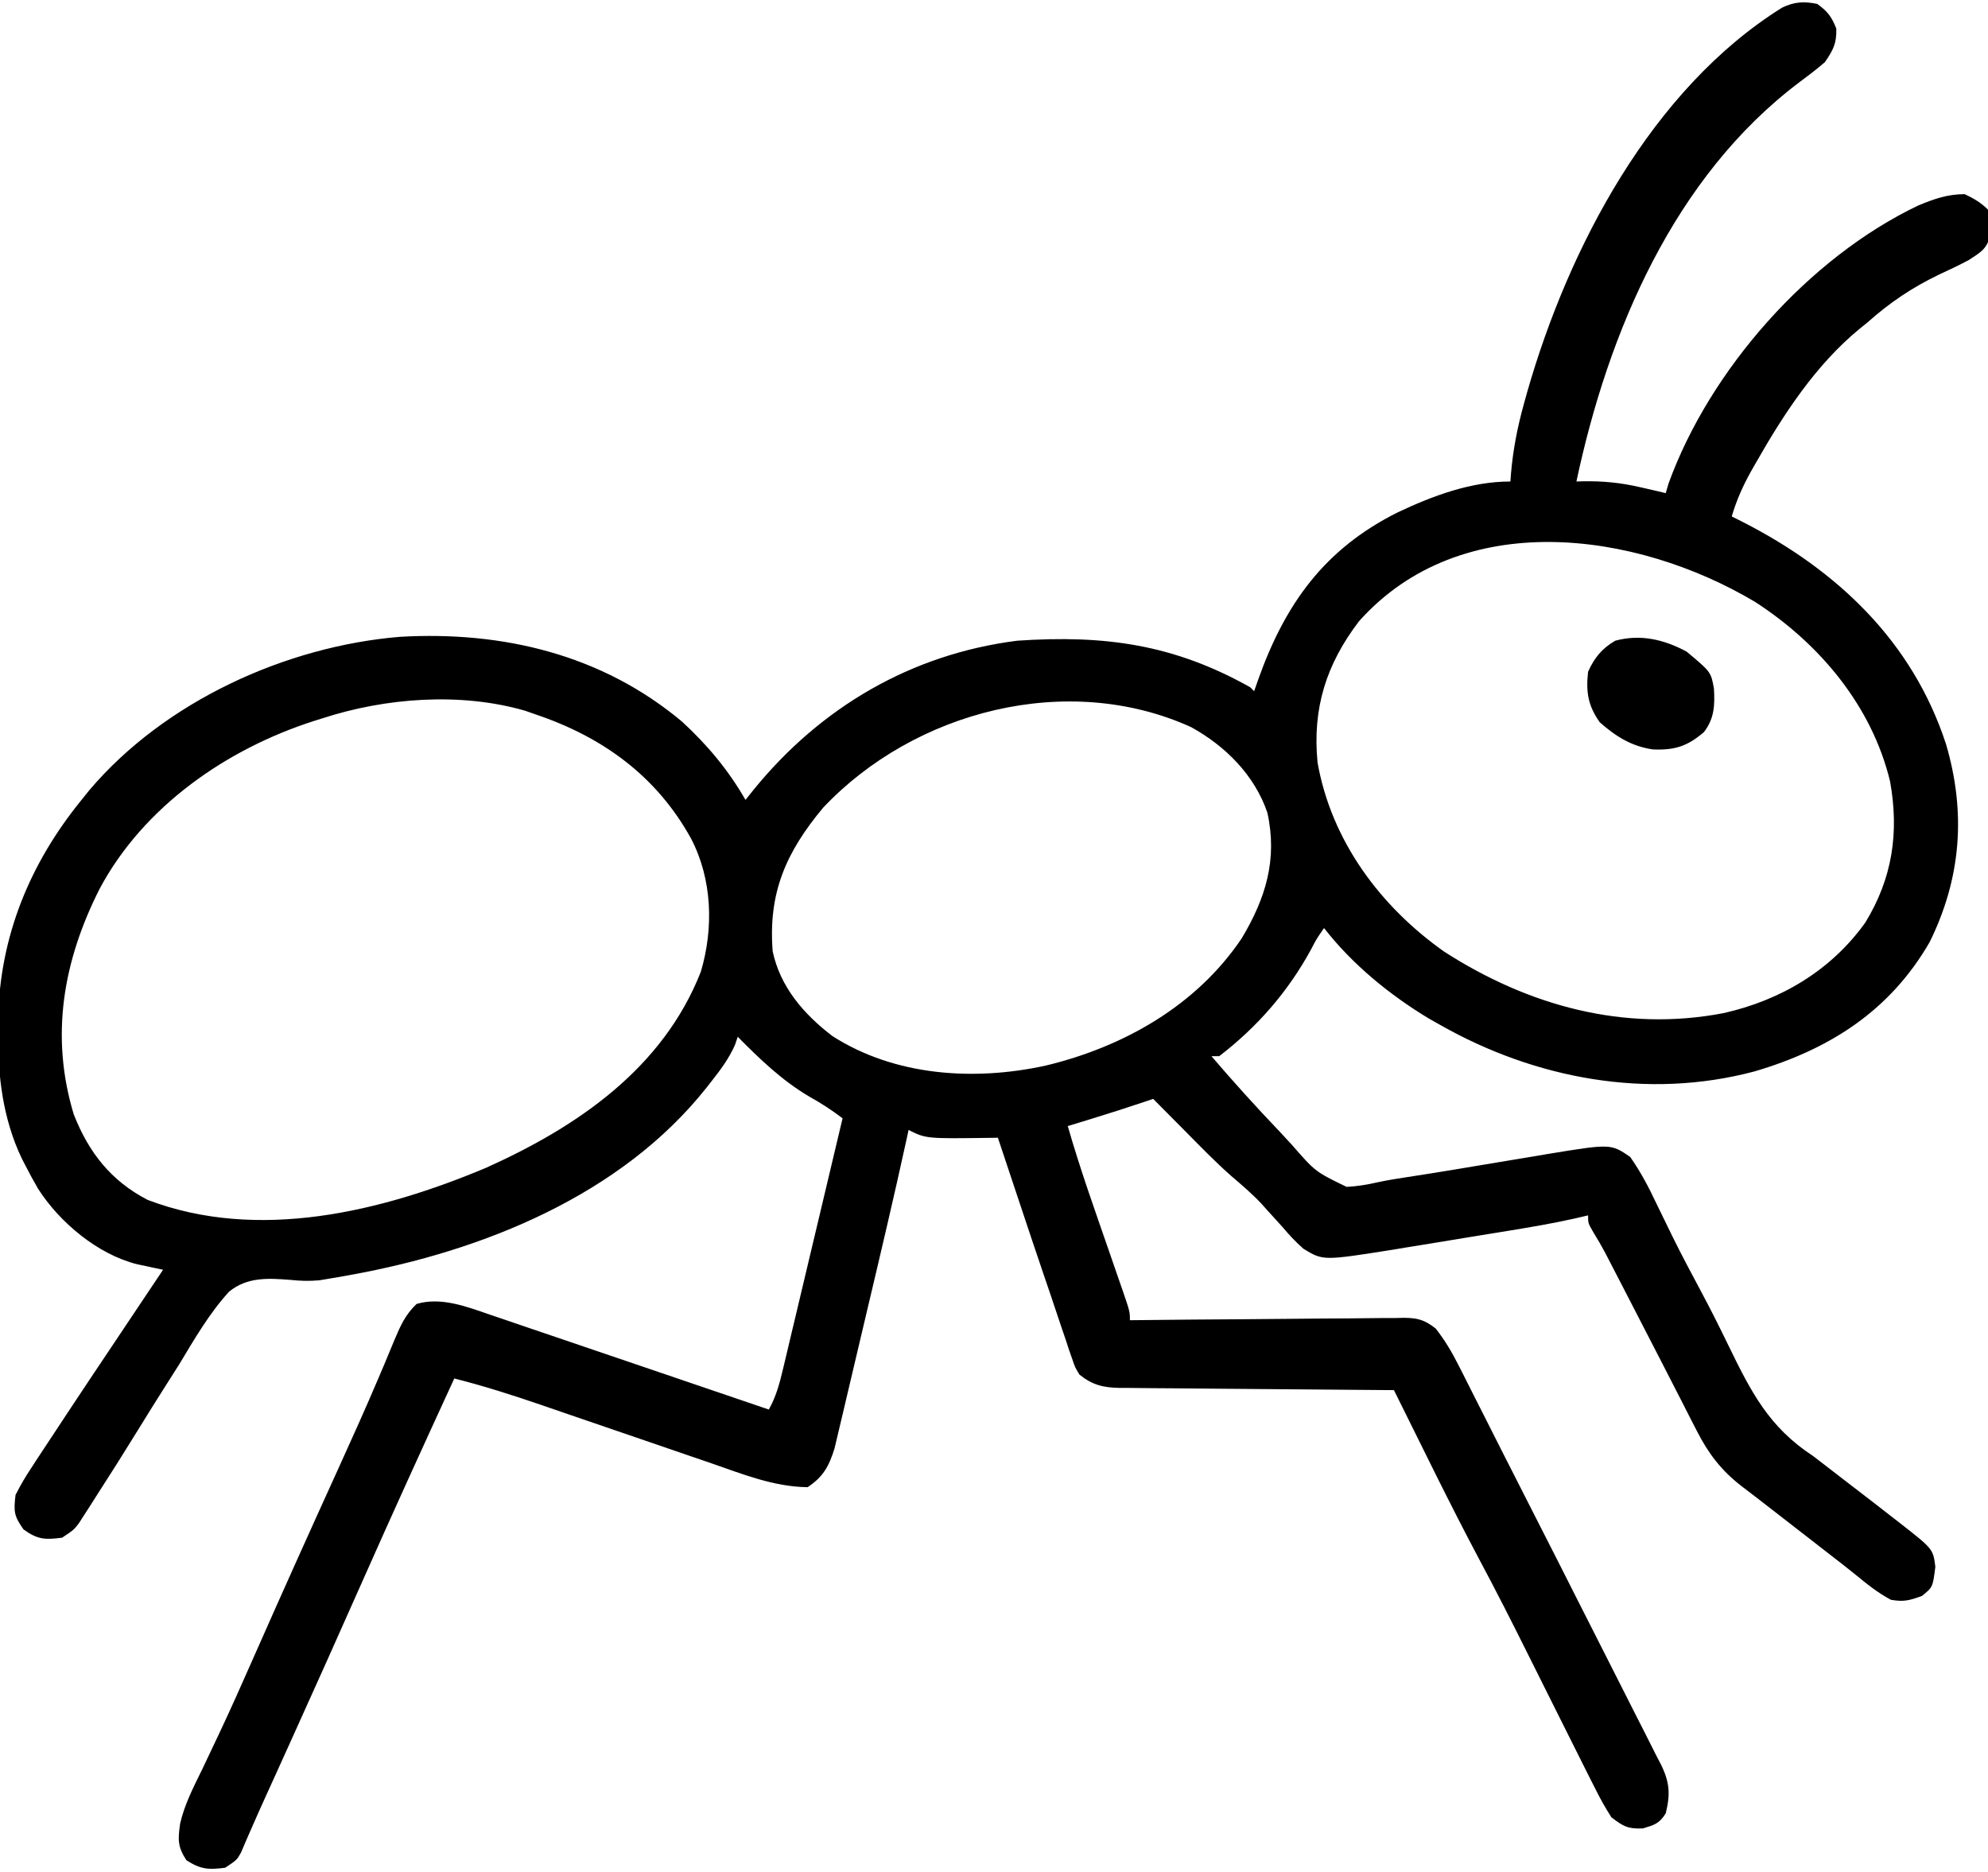 <svg xmlns="http://www.w3.org/2000/svg" width="512" height="482" viewBox="0 0 512 482" fill="none"><path d="M468 1C470.686 2.909 471.734 4.326 472.937 7.375C473.028 11.188 472.16 12.824 470 16C467.916 17.821 465.742 19.458 463.519 21.106C431.115 45.472 414.188 85.499 406 124C406.562 123.983 407.124 123.966 407.703 123.948C412.876 123.856 417.494 124.319 422.562 125.5C423.781 125.779 424.999 126.057 426.254 126.344C427.16 126.561 428.066 126.777 429 127C429.356 125.778 429.356 125.778 429.719 124.532C440.392 95.116 465.883 66.358 494 52.938C498.084 51.235 501.557 50 506 50C508.376 51.137 510.144 52.145 512 54C512.273 55.926 512.273 55.926 512.375 58.313C512.424 59.093 512.473 59.873 512.523 60.676C511.734 64.182 509.965 65.053 507 67C504.479 68.344 501.902 69.546 499.312 70.75C492.432 74.071 486.726 77.906 481 83C480.318 83.552 479.636 84.104 478.934 84.672C467.634 93.959 459.361 106.647 452.187 119.25C451.609 120.261 451.609 120.261 451.019 121.292C448.89 125.108 447.238 128.783 446 133C447.415 133.71 447.415 133.71 448.859 134.434C473.191 146.861 492.567 165.213 501.187 191.641C506.363 209.238 505.13 226.126 496.937 242.688C486.7 260.365 471.158 270.253 451.836 275.93C424.325 283.243 395.468 277.858 371 264C370.015 263.445 369.03 262.889 368.016 262.317C357.881 256.209 348.276 248.355 341 239C339.022 241.864 339.022 241.864 337.66 244.496C331.779 255.323 323.801 264.493 314 272C313.34 272 312.68 272 312 272C317.656 278.607 323.482 285.057 329.495 291.34C330.585 292.492 331.661 293.657 332.723 294.834C338.766 301.759 338.766 301.759 346.817 305.662C349.581 305.509 352.152 305.089 354.848 304.466C357.403 303.913 359.964 303.515 362.549 303.121C370.245 301.947 377.921 300.657 385.597 299.363C388.911 298.807 392.227 298.261 395.543 297.715C396.544 297.543 397.545 297.372 398.577 297.194C414.843 294.531 414.843 294.531 419.832 297.93C422.58 301.822 424.654 305.825 426.687 310.125C427.568 311.937 428.451 313.749 429.336 315.559C429.78 316.473 430.225 317.387 430.683 318.328C433.034 323.099 435.529 327.794 438.042 332.481C440.496 337.076 442.838 341.705 445.098 346.399C450.975 358.457 455.563 367.553 467 375C468.591 376.216 470.181 377.432 471.756 378.668C473.365 379.93 474.986 381.172 476.613 382.411C480.28 385.21 483.926 388.036 487.562 390.875C488.146 391.328 488.73 391.78 489.331 392.246C497.866 398.925 497.866 398.925 498.437 403.5C497.783 408.739 497.783 408.739 495 411C491.675 412.188 490.361 412.568 487 412C483.598 410.197 480.71 407.855 477.742 405.416C475.781 403.822 473.787 402.277 471.785 400.735C468.692 398.352 465.608 395.956 462.535 393.547C459.658 391.293 456.772 389.052 453.871 386.828C453.236 386.338 452.601 385.848 451.946 385.343C450.773 384.438 449.596 383.536 448.415 382.64C443.287 378.662 439.976 374.308 437.039 368.555C436.492 367.49 435.944 366.426 435.38 365.329C434.801 364.189 434.222 363.05 433.625 361.875C433.014 360.683 432.402 359.492 431.79 358.301C430.51 355.811 429.234 353.319 427.959 350.827C425.067 345.174 422.15 339.535 419.23 333.898C418.329 332.157 417.43 330.414 416.532 328.672C415.981 327.607 415.43 326.543 414.863 325.446C414.381 324.513 413.9 323.579 413.403 322.618C412.433 320.808 411.401 319.031 410.321 317.285C409 315 409 315 409 313C407.75 313.29 406.5 313.58 405.212 313.879C399.707 315.1 394.169 316.038 388.605 316.946C387.537 317.12 386.468 317.295 385.367 317.475C383.118 317.841 380.868 318.206 378.618 318.569C375.207 319.122 371.798 319.688 368.389 320.254C366.19 320.611 363.992 320.966 361.793 321.321C360.288 321.574 360.288 321.574 358.752 321.832C340.754 324.681 340.754 324.681 335.683 321.587C333.674 319.83 331.973 317.974 330.25 315.938C329.05 314.611 327.846 313.287 326.641 311.965C326.045 311.299 325.449 310.633 324.836 309.947C322.424 307.389 319.796 305.154 317.124 302.873C313.065 299.295 309.304 295.408 305.5 291.563C304.677 290.736 303.855 289.909 303.008 289.057C301.003 287.04 299 285.022 297 283C296.432 283.192 295.864 283.383 295.279 283.58C290.516 285.177 285.743 286.721 280.937 288.188C279.812 288.532 278.687 288.876 277.527 289.231C276.693 289.485 275.859 289.739 275 290C278.108 300.862 281.912 311.492 285.611 322.163C286.497 324.723 287.379 327.283 288.262 329.844C288.537 330.634 288.812 331.423 289.095 332.237C291 337.774 291 337.774 291 340C291.941 339.989 292.882 339.978 293.852 339.967C302.724 339.865 311.596 339.79 320.468 339.741C325.03 339.715 329.591 339.68 334.152 339.623C338.555 339.569 342.957 339.539 347.36 339.526C349.039 339.517 350.718 339.499 352.396 339.472C354.75 339.435 357.102 339.43 359.456 339.433C360.148 339.415 360.841 339.397 361.555 339.378C365.168 339.417 366.858 339.89 369.741 342.119C372.151 345.194 373.919 348.189 375.681 351.677C376.015 352.333 376.35 352.988 376.694 353.663C377.802 355.839 378.895 358.021 379.988 360.203C380.777 361.761 381.567 363.318 382.358 364.875C384.041 368.193 385.719 371.514 387.393 374.837C389.989 379.985 392.608 385.122 395.232 390.256C399.234 398.094 403.214 405.942 407.174 413.801C409.431 418.277 411.695 422.75 413.974 427.215C416.235 431.644 418.478 436.081 420.708 440.525C421.549 442.191 422.395 443.854 423.248 445.514C424.425 447.807 425.578 450.11 426.727 452.417C427.077 453.085 427.426 453.753 427.786 454.441C430.026 459.021 430.221 462.073 429 467C427.323 469.648 426.149 469.955 423.125 470.875C419.223 471.031 418.084 470.371 415 468C413.414 465.529 412.103 463.183 410.812 460.563C410.404 459.763 409.996 458.963 409.576 458.139C408.034 455.101 406.517 452.051 405 449C403.947 446.892 402.892 444.785 401.837 442.678C399.086 437.179 396.338 431.68 393.597 426.176C389.471 417.897 385.296 409.655 380.928 401.499C373.309 387.164 366.236 372.532 359 358C358.059 357.994 357.118 357.989 356.148 357.983C347.276 357.925 338.404 357.853 329.531 357.765C324.97 357.72 320.409 357.681 315.848 357.654C311.445 357.628 307.043 357.587 302.64 357.537C300.961 357.52 299.282 357.509 297.603 357.503C295.25 357.493 292.897 357.465 290.544 357.433C289.851 357.434 289.159 357.436 288.445 357.437C284.15 357.354 281.369 356.708 278 354C276.87 352.128 276.87 352.128 276.151 349.998C275.73 348.794 275.73 348.794 275.3 347.566C275.017 346.698 274.733 345.829 274.441 344.934C274.13 344.026 273.818 343.119 273.497 342.184C272.502 339.274 271.532 336.356 270.562 333.438C269.915 331.532 269.266 329.626 268.615 327.721C266.72 322.155 264.857 316.579 263 311C262.397 309.194 261.794 307.389 261.191 305.583C259.791 301.39 258.394 297.195 257 293C256.017 293.016 256.017 293.016 255.015 293.032C238.506 293.253 238.506 293.253 234 291C233.805 291.902 233.609 292.803 233.408 293.732C230.29 308 226.94 322.215 223.569 336.425C222.655 340.278 221.745 344.131 220.842 347.986C219.957 351.77 219.063 355.551 218.164 359.331C217.825 360.758 217.49 362.185 217.158 363.614C216.695 365.6 216.221 367.584 215.746 369.568C215.347 371.255 215.347 371.255 214.941 372.977C213.503 377.597 212.051 380.299 208 383C199.23 382.888 191.168 379.599 182.976 376.758C181.424 376.228 179.872 375.698 178.319 375.17C174.246 373.781 170.178 372.383 166.11 370.981C159.61 368.743 153.104 366.52 146.598 364.298C144.344 363.527 142.092 362.751 139.84 361.974C132.293 359.381 124.743 356.954 117 355C108.963 372.477 100.974 389.973 93.187 407.563C87.125 421.258 80.991 434.92 74.812 448.563C74.406 449.46 74 450.357 73.582 451.281C73.186 452.155 72.79 453.03 72.382 453.93C71.996 454.78 71.611 455.631 71.215 456.507C70.471 458.147 69.726 459.786 68.98 461.425C67.443 464.8 65.922 468.179 64.447 471.582C64.014 472.575 63.582 473.567 63.137 474.59C62.787 475.413 62.437 476.235 62.077 477.082C61 479 61 479 58 481C53.694 481.559 51.68 481.44 48 479.063C45.688 475.523 45.824 473.691 46.398 469.59C47.548 464.642 49.838 460.231 52.062 455.688C53.169 453.36 54.273 451.03 55.375 448.7C55.667 448.084 55.96 447.468 56.261 446.834C59.487 440.022 62.533 433.132 65.576 426.237C72.699 410.095 79.945 394.009 87.253 377.949C90.732 370.293 94.191 362.635 97.473 354.891C97.974 353.716 98.475 352.542 98.991 351.331C99.88 349.232 100.756 347.127 101.616 345.015C103.174 341.34 104.387 338.587 107.289 335.809C113.575 333.934 120.266 336.521 126.252 338.592C127.033 338.856 127.815 339.119 128.62 339.391C131.176 340.255 133.729 341.129 136.281 342.004C138.063 342.609 139.845 343.213 141.628 343.816C146.299 345.399 150.967 346.991 155.634 348.585C160.405 350.213 165.179 351.832 169.953 353.452C179.305 356.626 188.653 359.81 198 363C199.996 359.485 200.856 355.949 201.788 352.029C201.954 351.336 202.12 350.643 202.291 349.928C202.837 347.646 203.375 345.362 203.914 343.078C204.292 341.492 204.67 339.906 205.049 338.32C206.043 334.152 207.031 329.983 208.018 325.813C209.026 321.555 210.041 317.299 211.055 313.043C213.042 304.697 215.023 296.349 217 288C214.213 285.874 211.438 284.081 208.375 282.375C201.396 278.25 195.671 272.744 190 267C189.767 267.694 189.533 268.387 189.293 269.102C187.744 272.574 185.648 275.407 183.312 278.375C182.634 279.241 182.634 279.241 181.943 280.125C159.989 307.819 124.293 322.184 90.375 328.313C89.506 328.472 88.638 328.632 87.743 328.796C86.428 329.015 86.428 329.015 85.086 329.239C84.154 329.397 83.222 329.556 82.261 329.719C79.576 329.951 77.449 329.89 74.803 329.612C69.051 329.162 63.64 328.829 58.972 332.668C53.869 338.288 50.078 344.829 46.187 351.313C44.988 353.214 43.783 355.112 42.572 357.006C40.181 360.767 37.821 364.545 35.49 368.343C31.991 374.035 28.419 379.677 24.801 385.293C24.261 386.143 23.72 386.992 23.164 387.867C22.66 388.646 22.157 389.425 21.638 390.228C21.199 390.911 20.761 391.594 20.309 392.297C19 394 19 394 16 396C11.598 396.571 9.702 396.508 6.062 393.875C3.568 390.398 3.505 389.2 4 385C5.266 382.493 6.535 380.317 8.086 378C8.748 376.977 8.748 376.977 9.424 375.933C10.934 373.612 12.466 371.306 14 369C15.15 367.256 16.3 365.511 17.45 363.766C21.153 358.163 24.888 352.581 28.625 347C29.928 345.05 31.232 343.099 32.535 341.149C35.688 336.431 38.843 331.715 42 327C41.08 326.808 41.08 326.808 40.142 326.611C39.335 326.438 38.528 326.265 37.697 326.086C36.898 325.917 36.099 325.747 35.276 325.572C25.169 323.034 15.391 314.842 9.842 306.197C8.685 304.221 7.608 302.224 6.562 300.188C6.244 299.573 5.926 298.958 5.599 298.325C0.722 288.076 -0.566 277.105 -0.5 265.875C-0.494 264.703 -0.487 263.531 -0.481 262.323C-0.04 241.154 7.663 222.372 21 206C21.664 205.173 22.328 204.345 23.012 203.493C42.347 180.69 73.523 166.442 103 164C129.47 162.485 155.047 168.554 175.687 185.868C182.211 191.885 187.584 198.308 192 206C192.704 205.117 193.408 204.234 194.133 203.325C211.39 182.15 234.648 168.466 262 165C284.508 163.478 302.318 165.931 322 177C322.33 177.33 322.66 177.66 323 178C323.363 176.961 323.727 175.922 324.101 174.852C331.023 155.471 341.116 141.394 359.902 131.985C368.977 127.692 378.835 124 389 124C389.042 123.398 389.085 122.796 389.129 122.175C389.661 115.793 390.84 109.849 392.562 103.688C392.959 102.264 392.959 102.264 393.364 100.811C403.955 63.883 425.277 23.023 458.969 1.965C462.189 0.436 464.532 0.32 468 1ZM350 160C341.567 171.053 337.963 182.436 339.332 196.383C342.885 216.508 355.453 233.439 371.961 245.09C393.585 258.999 418.207 265.83 443.859 260.918C458.533 257.63 471.529 249.979 480.375 237.625C487.406 226.152 489.134 214.407 486.785 201.262C482.095 181.777 468.596 165.719 452 155C421.302 136.72 376.311 130.495 350 160ZM83 185C81.998 185.314 81.998 185.314 80.976 185.634C58.427 192.83 36.981 207.678 25.665 228.885C16.267 247.429 12.872 266.81 19 287C22.867 296.821 28.561 304.087 38 309C66.408 319.834 98.236 312.093 125.32 300.684C148.764 290.134 170.732 275.129 180.5 250.25C183.834 239.011 183.438 226.46 178 216C169.144 199.911 155.293 189.849 138 184C136.635 183.523 136.635 183.523 135.242 183.036C118.604 178.222 99.324 179.687 83 185ZM212 208C202.405 219.494 197.819 229.975 199 245C200.954 254.202 207.036 261.214 214.387 266.821C230.498 277.147 250.882 278.443 269.25 274.438C289.317 269.636 308.126 259.019 319.812 241.625C325.983 231.294 329.047 221.354 326.41 209.305C323.113 199.613 315.594 192.124 306.75 187.246C274.96 172.841 235.565 183.044 212 208Z" fill="currentColor"></path><path d="M434.375 167.813C440.649 173.041 440.649 173.041 441.418 177.332C441.657 181.635 441.54 184.99 438.875 188.5C434.622 192.198 431.246 193.242 425.687 193C420.21 192.213 416.1 189.634 412 186C408.968 181.682 408.43 178.226 409 173C410.666 169.336 412.526 167.044 416 165C422.513 163.26 428.513 164.665 434.375 167.813Z" fill="currentColor"></path></svg>